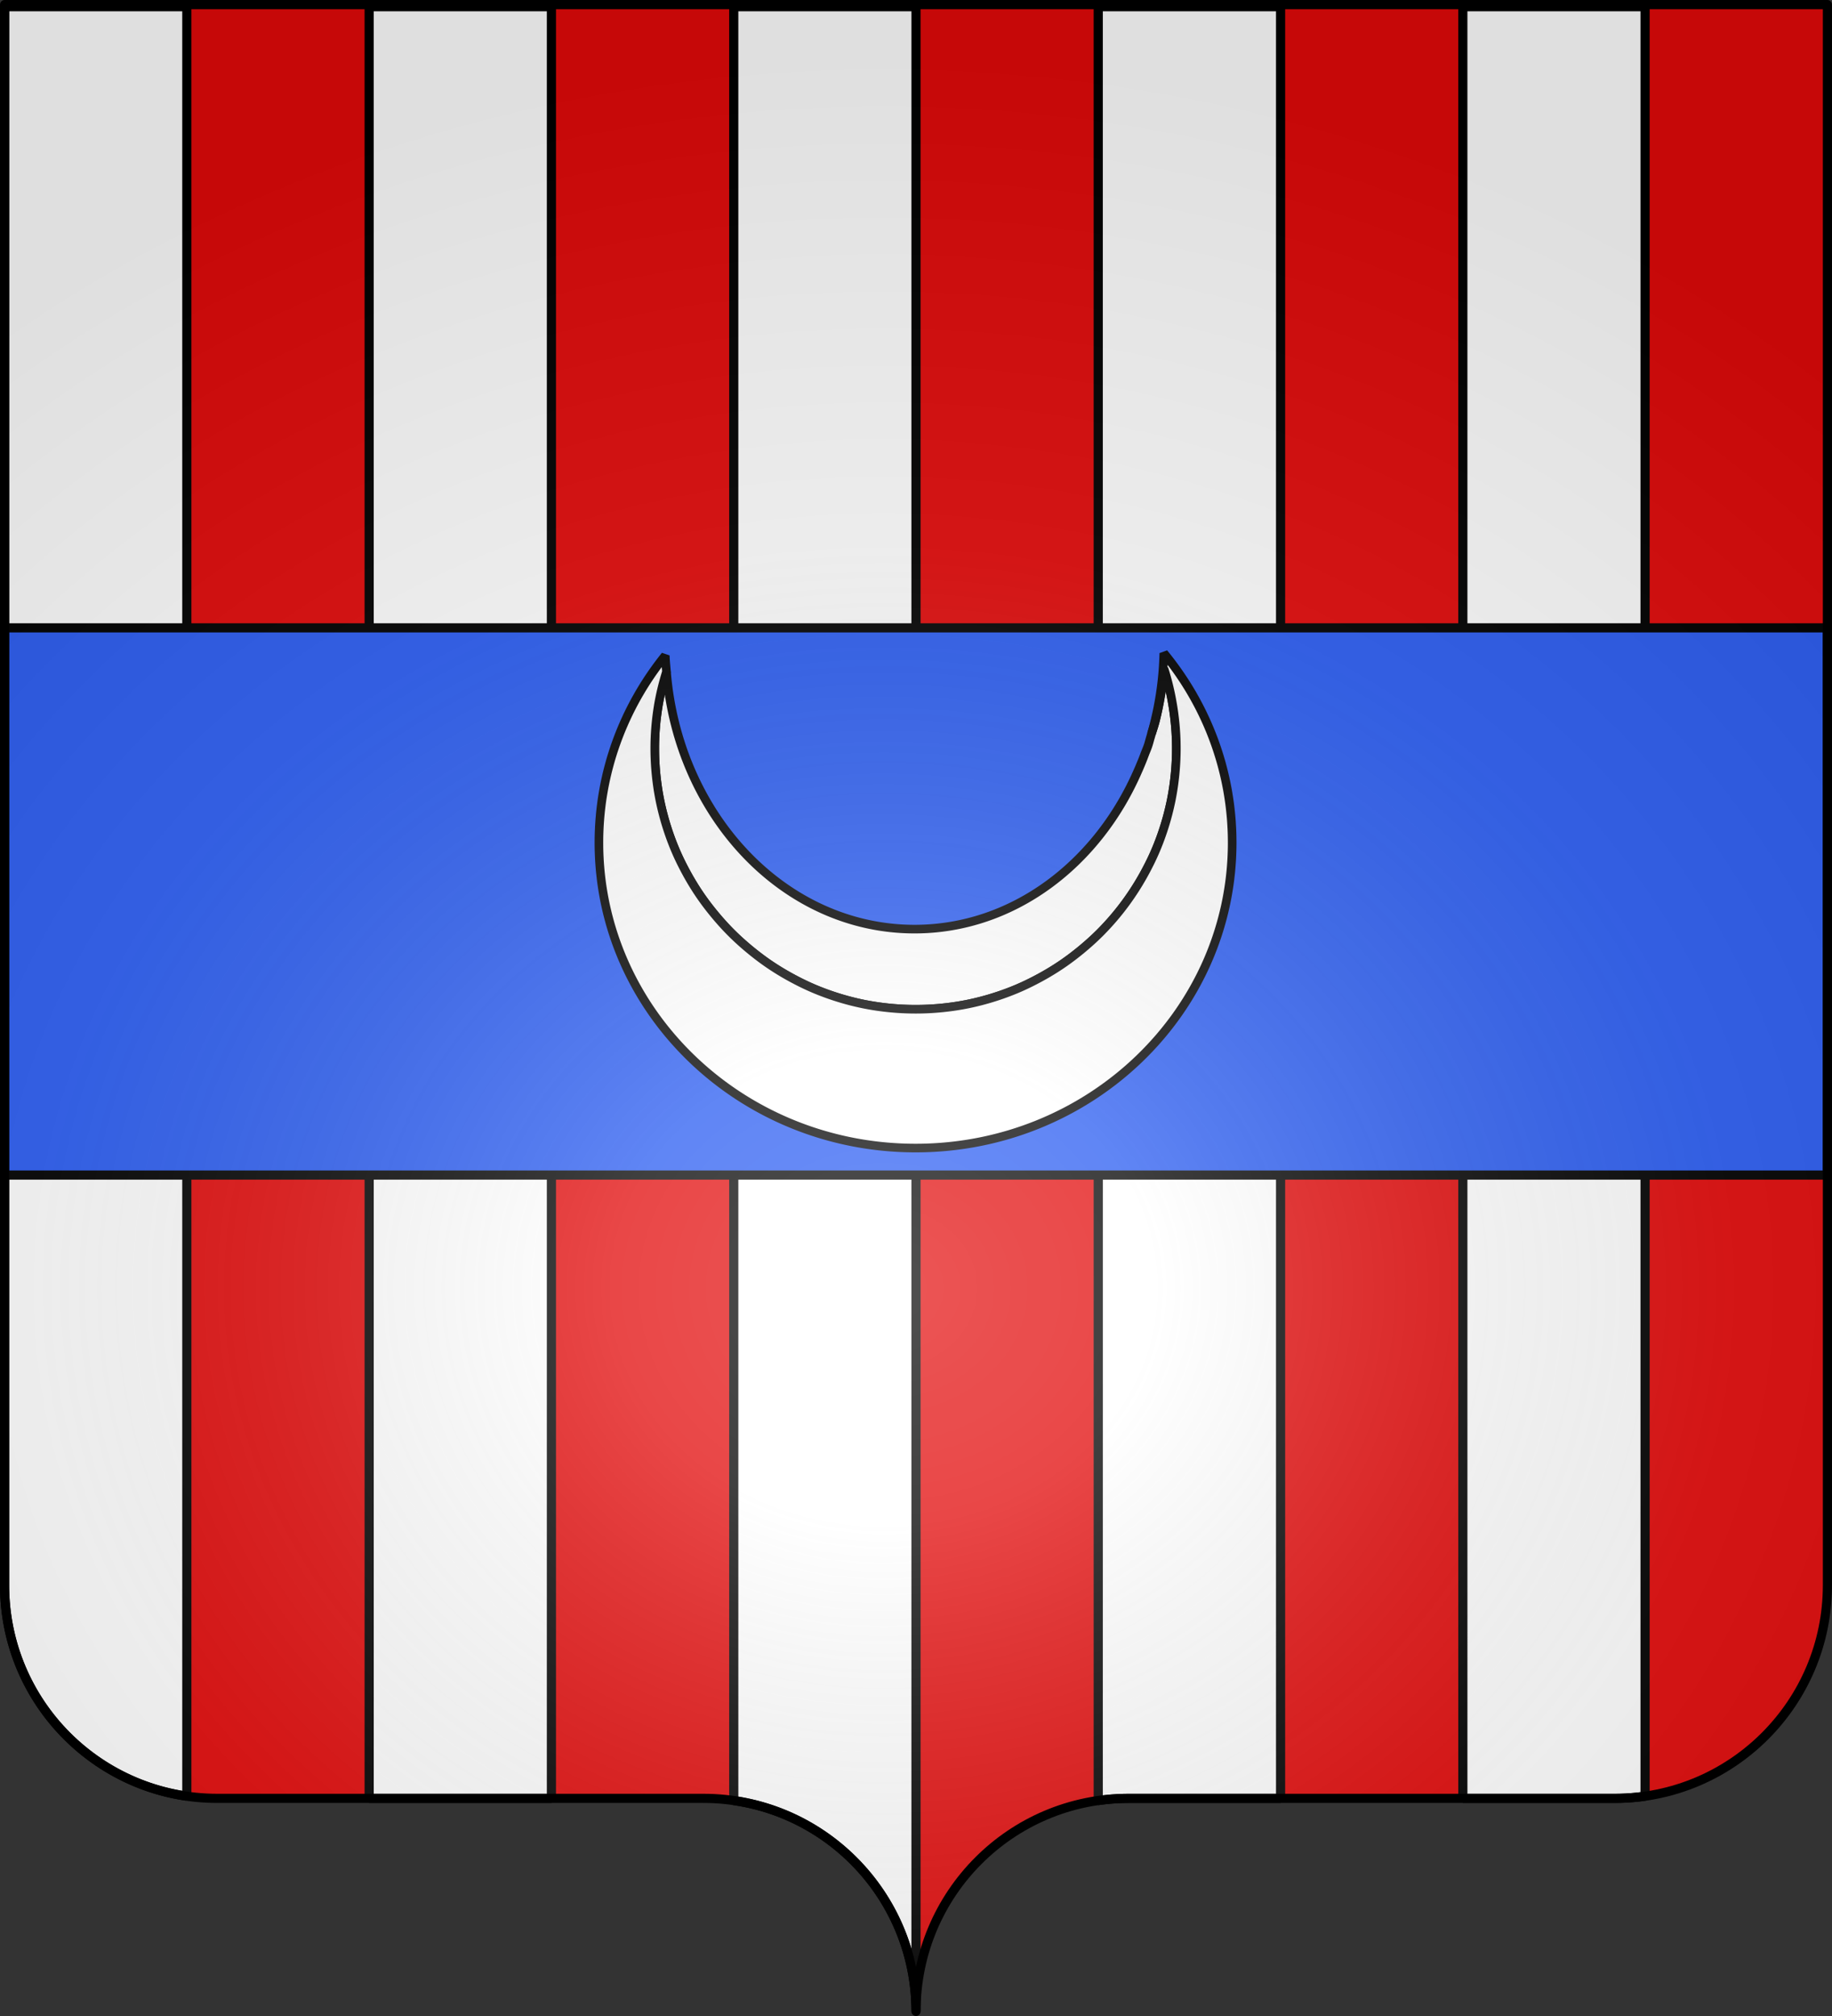 <svg xmlns="http://www.w3.org/2000/svg" xmlns:xlink="http://www.w3.org/1999/xlink" width="600" height="660" version="1.0"><rect width="100%" height="100%" fill="#333333" stroke="none"/><defs><radialGradient xlink:href="#a" id="e" cx="285.186" cy="200.448" r="300" fx="285.186" fy="200.448" gradientTransform="matrix(1.551 0 0 1.35 -77.894 353.461)" gradientUnits="userSpaceOnUse"/><linearGradient id="a"><stop offset="0" style="stop-color:#fff;stop-opacity:.314"/><stop offset=".19" style="stop-color:#fff;stop-opacity:.251"/><stop offset=".6" style="stop-color:#6b6b6b;stop-opacity:.125"/><stop offset="1" style="stop-color:#000;stop-opacity:.125"/></linearGradient></defs><g style="fill:#e20909"><g style="fill:#e20909;stroke:none;display:inline"><path d="M375 860.862c0-38.504 31.203-69.753 69.65-69.753h159.2c38.447 0 69.65-31.25 69.65-69.754V203.862h-597v517.493c0 38.504 31.203 69.754 69.65 69.754h159.2c38.447 0 69.65 31.25 69.65 69.753" style="fill:#e20909;fill-opacity:1;fill-rule:nonzero;stroke:none;stroke-width:3;stroke-linecap:round;stroke-linejoin:round;stroke-miterlimit:4;stroke-dasharray:none;stroke-dashoffset:0;stroke-opacity:1;display:inline" transform="translate(-75 -202.362)"/></g></g><g style="display:inline"><path d="M1.5 2.188V519c0 35.112 25.962 64.18 59.688 69.031V2.188zm119.406 0V588.75h59.688V2.188zm119.407 0v587.28C274.038 594.32 300 623.389 300 658.5V2.188zm119.375 0v587.28a70 70 0 0 1 9.968-.718h49.75V2.188zm119.406 0V588.75h49.75c3.376 0 6.689-.253 9.937-.719V2.188z" style="fill:#fff;fill-opacity:1;fill-rule:evenodd;stroke:#000;stroke-width:3;stroke-linecap:round;stroke-linejoin:bevel;stroke-miterlimit:4;stroke-dasharray:none;stroke-opacity:1"/></g><g style="stroke:#2b5df2"><g style="stroke:#2b5df2;display:inline"><g style="stroke:#2b5df2"><path d="M-9.83 98.748v179.141h597V98.748z" style="fill:#2b5df2;fill-opacity:1;fill-rule:evenodd;stroke:#000;stroke-width:3;stroke-linecap:butt;stroke-linejoin:miter;stroke-miterlimit:4;stroke-dasharray:none;stroke-opacity:1" transform="translate(11.33 106.804)"/></g></g></g><g style="fill:#fff"><path d="M198.558 564.515c-2.4 7.802-4.4 15.806-5.69 24.028-1.402 8.93-2.169 18.044-2.169 27.37 0 6.039.305 12.003.903 17.885s1.453 11.648 2.62 17.344a174 174 0 0 0 4.336 16.801 174 174 0 0 0 5.871 16.079c2.216 5.235 4.711 10.305 7.407 15.266a175 175 0 0 0 8.762 14.453c3.148 4.657 6.549 9.135 10.117 13.459 3.57 4.323 7.331 8.505 11.292 12.465 3.96 3.961 8.142 7.723 12.465 11.292s8.803 6.97 13.46 10.117a175 175 0 0 0 14.452 8.762c4.961 2.696 10.031 5.191 15.266 7.407a174 174 0 0 0 16.08 5.871 174 174 0 0 0 16.8 4.336c5.697 1.167 11.462 2.022 17.344 2.62s11.846.903 17.885.903 12.004-.305 17.886-.903 11.648-1.453 17.343-2.62a174 174 0 0 0 16.802-4.336 174 174 0 0 0 16.079-5.871c5.233-2.216 10.307-4.711 15.265-7.407a175 175 0 0 0 14.453-8.762c4.655-3.147 9.139-6.549 13.46-10.117 4.32-3.569 8.507-7.33 12.465-11.292a177 177 0 0 0 11.291-12.465 175 175 0 0 0 10.027-13.46 176 176 0 0 0 8.762-14.452c2.694-4.961 5.194-10.03 7.407-15.266a174 174 0 0 0 5.872-16.079 175 175 0 0 0 4.336-16.801c1.165-5.696 2.022-11.461 2.62-17.344.597-5.882.902-11.846.902-17.885 0-9.326-.766-18.44-2.167-27.37-1.402-8.93-3.438-17.675-6.143-26.106a214 214 0 0 1-2.168 17.886 211 211 0 0 1-3.613 17.343c-.746 2.948-1.754 5.784-2.62 8.672-.183.633-.353 1.266-.542 1.897-.63 2.031-1.117 4.143-1.806 6.142-.627 1.82-1.403 3.537-2.078 5.33-1.276 3.5-2.704 6.907-4.155 10.297-.053.125-.127.238-.18.362-27.205 63.196-84.147 106.86-150.22 106.86-87.213 0-158.689-75.931-166.48-172.711z" style="fill:#fff;fill-opacity:1;fill-rule:evenodd;stroke:#000;stroke-width:5.781;stroke-linejoin:bevel;stroke-miterlimit:4;stroke-dasharray:none;stroke-opacity:1" transform="matrix(.488 0 0 .488 121.384 -55.588)"/><path d="M532.329 552.05a212.8 212.8 0 0 1-8.31 54.288c.865-2.888 1.873-5.724 2.619-8.672a211 211 0 0 0 3.613-17.343 214 214 0 0 0 2.168-17.886c2.705 8.431 4.741 17.176 6.143 26.106 1.4 8.93 2.167 18.044 2.167 27.37 0 6.039-.305 12.003-.903 17.885-.597 5.883-1.454 11.648-2.62 17.344a175 175 0 0 1-4.335 16.801 174 174 0 0 1-5.872 16.079c-2.213 5.235-4.713 10.305-7.407 15.266a176 176 0 0 1-8.762 14.453 175 175 0 0 1-10.027 13.459 177 177 0 0 1-11.29 12.465c-3.959 3.961-8.146 7.723-12.466 11.292-4.321 3.568-8.805 6.97-13.46 10.117a175 175 0 0 1-14.453 8.762c-4.958 2.696-10.032 5.191-15.265 7.407a174 174 0 0 1-16.08 5.871 174 174 0 0 1-16.8 4.336c-5.696 1.167-11.462 2.022-17.344 2.62s-11.846.903-17.886.903-12.003-.305-17.885-.903-11.647-1.453-17.343-2.62a174 174 0 0 1-16.802-4.336 174 174 0 0 1-16.079-5.871c-5.235-2.216-10.305-4.711-15.266-7.407a175 175 0 0 1-14.452-8.762c-4.657-3.147-9.136-6.549-13.46-10.117-4.323-3.569-8.504-7.33-12.465-11.292-3.961-3.96-7.723-8.142-11.292-12.465s-6.97-8.802-10.117-13.46a175 175 0 0 1-8.762-14.452c-2.696-4.961-5.191-10.03-7.407-15.266a174 174 0 0 1-5.871-16.079 174 174 0 0 1-4.336-16.801c-1.167-5.696-2.022-11.461-2.62-17.344a177 177 0 0 1-.903-17.885c0-9.326.767-18.44 2.168-27.37 1.29-8.222 3.292-16.226 5.69-24.028-.29-3.603-.702-7.182-.812-10.84-27.928 34.69-44.533 78.276-44.533 125.56 0 113.13 95.227 204.869 212.547 204.869 117.321 0 212.458-91.739 212.458-204.87 0-48.035-17.153-92.232-45.888-127.185z" style="fill:#fff;fill-opacity:1;fill-rule:evenodd;stroke:#000;stroke-width:5.781;stroke-linejoin:bevel;stroke-miterlimit:4;stroke-dasharray:none;stroke-opacity:1" transform="matrix(.488 0 0 .488 121.384 -55.588)"/></g><g style="opacity:1;display:inline"><path d="M76.5 203.862v517.491c0 38.505 31.203 69.755 69.65 69.755h159.2c38.447 0 69.65 31.25 69.65 69.754 0-38.504 31.203-69.754 69.65-69.754h159.2c38.447 0 69.65-31.25 69.65-69.755v-517.49z" style="fill:url(#e);fill-opacity:1;fill-rule:evenodd;stroke:none;stroke-width:3;stroke-linecap:butt;stroke-linejoin:miter;stroke-miterlimit:4;stroke-dasharray:none;stroke-opacity:1;display:inline" transform="translate(-75 -202.362)"/></g><path d="M375 860.862c0-38.504 31.203-69.753 69.65-69.753h159.2c38.447 0 69.65-31.25 69.65-69.754V203.862h-597v517.493c0 38.504 31.203 69.754 69.65 69.754h159.2c38.447 0 69.65 31.25 69.65 69.753" style="fill:none;fill-opacity:1;fill-rule:nonzero;stroke:#000;stroke-width:3;stroke-linecap:round;stroke-linejoin:round;stroke-miterlimit:4;stroke-dasharray:none;stroke-dashoffset:0;stroke-opacity:1;display:inline" transform="translate(-75 -202.362)"/></svg>